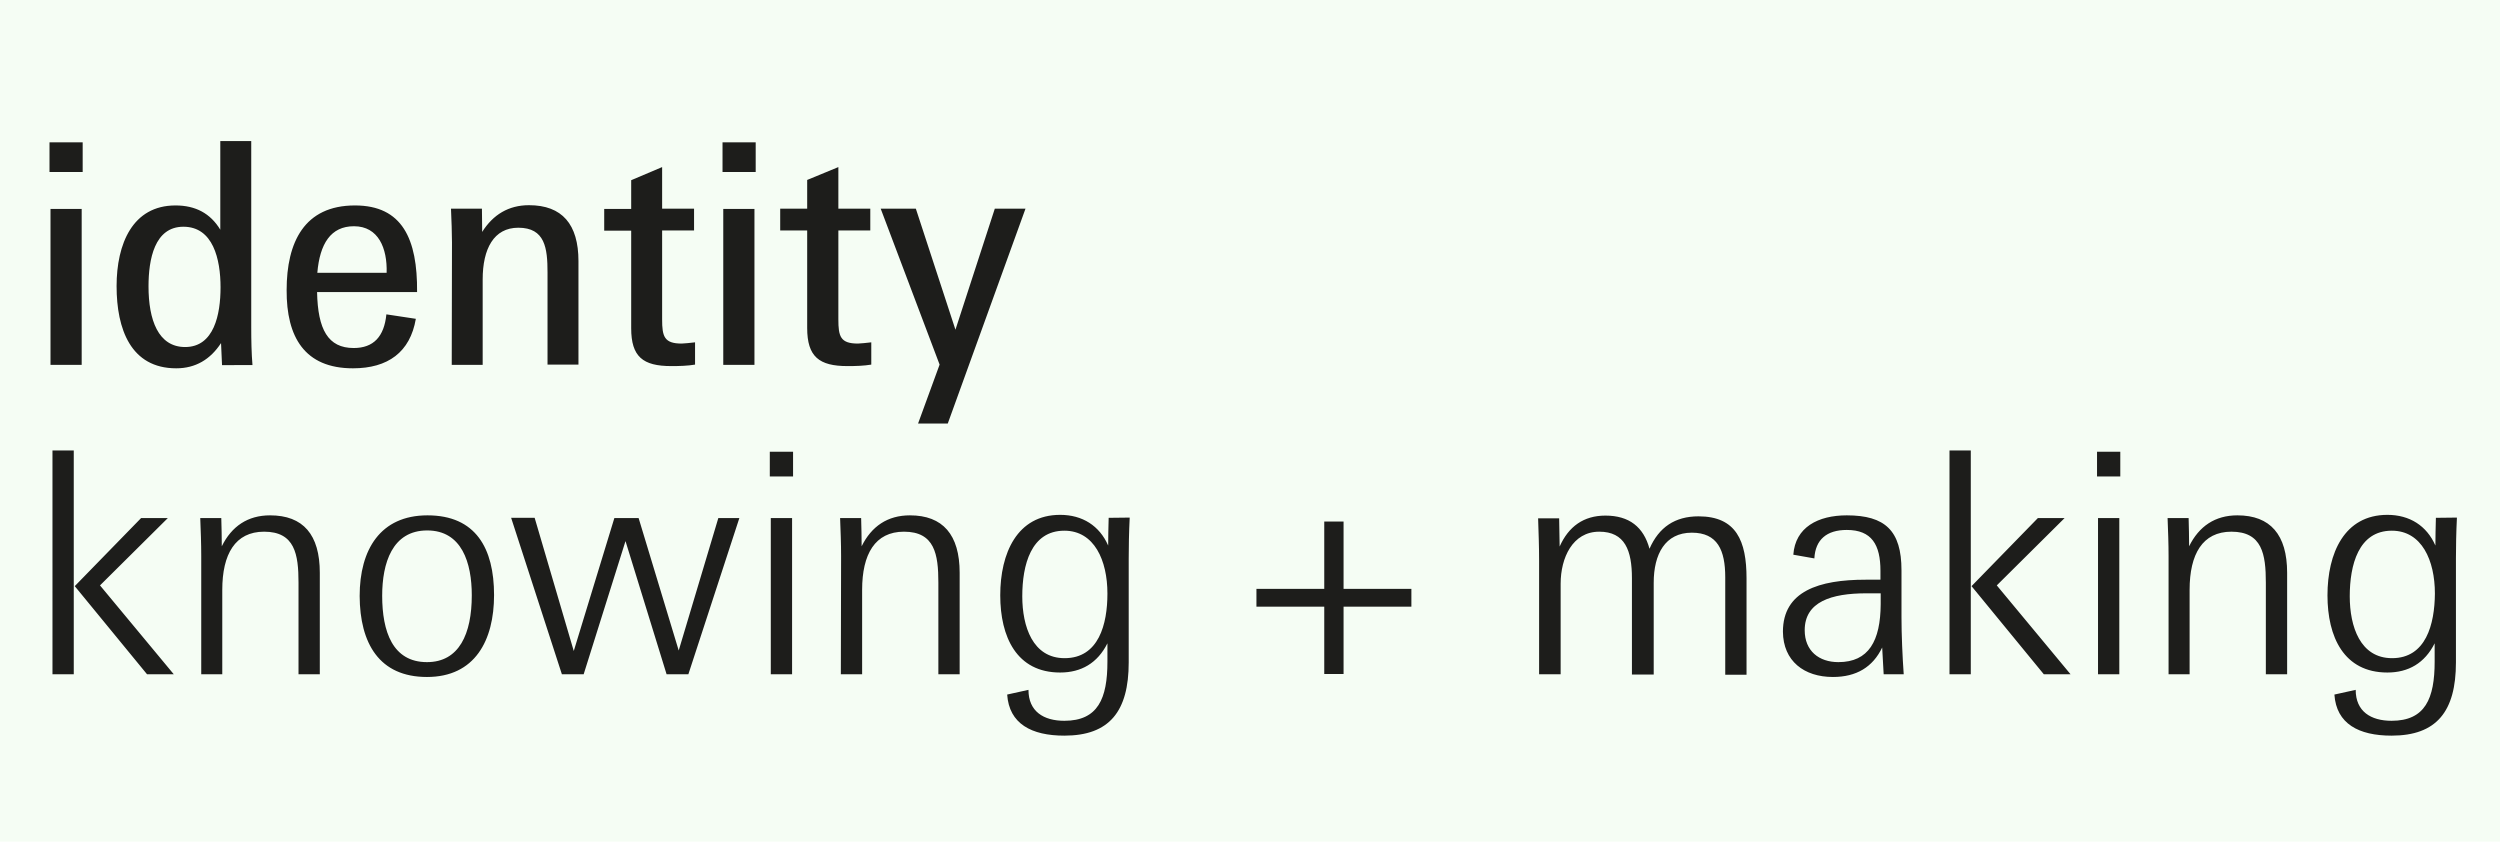 <?xml version="1.0" encoding="utf-8"?>
<!-- Generator: Adobe Illustrator 25.4.1, SVG Export Plug-In . SVG Version: 6.00 Build 0)  -->
<svg version="1.1" id="Ebene_1" xmlns="http://www.w3.org/2000/svg" xmlns:xlink="http://www.w3.org/1999/xlink" x="0px" y="0px"
	 width="1010px" height="340px" viewBox="0 0 1010 340" style="enable-background:new 0 0 1010 340;" xml:space="preserve">
<style type="text/css">
	.st0{fill:#F5FDF4;}
	.st1{fill:#1D1D1B;}
</style>
<rect class="st0" width="1010" height="340"/>
<path class="st1" d="M966.4,265.9c-12.9,0-17.1-12.8-17.1-25c0-12.6,3.5-26.5,17-26.5c12.1,0,17.4,12,17.4,25.4
	C983.6,252.2,980.1,265.9,966.4,265.9 M984.1,209.2c-0.1,2.8-0.2,8.9-0.2,11.2c-3.5-8-10.4-12.4-19.4-12.4
	c-17.4,0-24.2,15.5-24.2,32.5c0,16.8,6.6,31.2,24.2,31.2c8.5,0,15.1-3.8,19.1-11.8v7.4c0,14.9-3.8,23.9-17.4,23.9
	c-8.4,0-14.5-3.8-14.5-12.5l-8.6,1.9c0.8,11.8,9.8,16.6,23.1,16.6c18.2,0,26-9.8,26-29.6v-42c0-4.4,0.1-10.6,0.4-16.5L984.1,209.2
	L984.1,209.2z M876,272.4h8.6v-34.1c0-14.4,5.2-23.5,16.9-23.5c12.4,0,13.9,9.1,13.9,20.6v37h8.6v-41c0-15.4-6.8-23.2-20.1-23.2
	c-9,0-15.5,4.4-19.5,12.5c0-1.9-0.1-9.5-0.2-11.4h-8.5c0.2,5.1,0.4,10.2,0.4,15.4v47.7H876z M847.2,192.5h9.4v-10h-9.4V192.5z
	 M847.6,272.4h8.6v-63.1h-8.6V272.4z M787.6,272.4h8.6V182h-8.6V272.4z M825.7,272.4h10.8l-29.8-35.9l27.4-27.2h-10.8l-26.8,27.5
	L825.7,272.4z M742.7,267.5c-7.8,0-13.6-4.5-13.6-12.9c0-11.5,10.8-14.9,24.9-14.9h5.8v4.4C759.7,258.9,755,267.5,742.7,267.5
	 M740.5,273.5c9.5,0,16.1-4,19.9-11.9c0.2,3.2,0.5,9,0.6,10.8h8.1c-0.5-7.1-0.9-15.9-0.9-23.1v-18.9c0-16-6.6-22.2-22.1-22.2
	c-11.6,0-20.8,4.8-21.6,15.9l8.5,1.5c0.4-7.6,5-11.5,13.1-11.5c10.1,0,13.6,6,13.6,16.5v3.6h-6c-18.8,0-33.4,4.6-33.4,21
	C720.4,267.1,728.9,273.5,740.5,273.5 M621.9,272.4h8.6v-36.6c0-10.4,4.8-21,15.6-21c10.4,0,13.2,7.6,13.2,18.8v38.9h8.8v-37.1
	c0-11.5,4.6-20.2,15.4-20.2c10.4,0,13.5,7.1,13.5,18v39.4h8.6v-39c0-15-4.1-25-19.4-25c-9.5,0-16,4.4-19.8,13.1
	c-2.4-8.8-8.2-13.4-17.8-13.4c-8.8,0-14.9,4.4-18.5,12.5c0-1.8-0.2-9.5-0.2-11.4h-8.5c0.2,5.9,0.4,11.6,0.4,17.1v45.9H621.9z
	 M570.2,237.9h-27.4v-27.2H535v27.2h-27.4v7.2H535v27.2h7.8v-27.2h27.4V237.9z M430.1,265.9c-12.9,0-17.1-12.8-17.1-25
	c0-12.6,3.5-26.5,17-26.5c12.1,0,17.4,12,17.4,25.4C447.4,252.2,443.9,265.9,430.1,265.9 M447.9,209.2c-0.1,2.8-0.2,8.9-0.2,11.2
	c-3.5-8-10.4-12.4-19.4-12.4c-17.4,0-24.2,15.5-24.2,32.5c0,16.8,6.6,31.2,24.2,31.2c8.5,0,15.1-3.8,19.1-11.8v7.4
	c0,14.9-3.8,23.9-17.4,23.9c-8.4,0-14.5-3.8-14.5-12.5l-8.6,1.9c0.8,11.8,9.8,16.6,23.1,16.6c18.2,0,26-9.8,26-29.6v-42
	c0-4.4,0.1-10.6,0.4-16.5L447.9,209.2L447.9,209.2z M339.7,272.4h8.6v-34.1c0-14.4,5.2-23.5,16.9-23.5c12.4,0,13.9,9.1,13.9,20.6v37
	h8.6v-41c0-15.4-6.8-23.2-20.1-23.2c-9,0-15.5,4.4-19.5,12.5c0-1.9-0.1-9.5-0.2-11.4h-8.5c0.2,5.1,0.4,10.2,0.4,15.4L339.7,272.4
	L339.7,272.4z M311,192.5h9.4v-10H311V192.5z M311.4,272.4h8.6v-63.1h-8.6V272.4z M227,272.4h8.8l16.9-53.8l16.6,53.8h8.8l20.6-63.1
	h-8.5l-16,53.5L258,209.3h-9.8L231.8,263L216,209.2h-9.5L227,272.4z M172.5,267.5c-13.9,0-18.1-12.4-18.1-26.8
	c0-13.1,4-26.4,18.2-26.4c14,0,18,13.1,18,26.2C190.6,256.1,185.5,267.5,172.5,267.5 M172.5,273.5c19.4,0,27.1-14.8,27.1-33.1
	c0-18.9-7.4-32.2-26.9-32.2c-19,0-27.4,13.8-27.4,32.6C145.4,259.9,153.2,273.5,172.5,273.5 M81.2,272.4h8.6v-34.1
	c0-14.4,5.2-23.5,16.9-23.5c12.4,0,13.9,9.1,13.9,20.6v37h8.6v-41c0-15.4-6.7-23.2-20.1-23.2c-9,0-15.5,4.4-19.5,12.5
	c0-1.9-0.1-9.5-0.2-11.4h-8.5c0.2,5.1,0.4,10.2,0.4,15.4v47.7H81.2z M21.2,272.4h8.6V182h-8.6V272.4z M59.4,272.4h10.8l-29.8-35.9
	l27.4-27.2H57l-26.8,27.5L59.4,272.4z"/>
<path class="st1" d="M370.9,171.1h12l31.4-86.8h-12.4L386,133.2l-16-48.9h-14.2l23.8,63L370.9,171.1z M342.4,147.9
	c3.4,0,6.6-0.1,9.6-0.6v-9c-1.8,0.2-4.4,0.5-5.4,0.5c-7.1,0-7.9-2.9-7.9-9.8V93.1h12.9v-8.8h-12.9V67.5l-12.6,5.2v11.6h-10.9v8.8
	h10.9v39.4C326.1,144.1,330.9,147.9,342.4,147.9 M291.9,69.5h13.4v-12h-13.4V69.5z M292.2,147.4h12.6v-63h-12.6V147.4z M271.2,147.9
	c3.4,0,6.6-0.1,9.6-0.6v-9c-1.8,0.2-4.4,0.5-5.4,0.5c-7.1,0-7.9-2.9-7.9-9.8V93.1h12.9v-8.8h-12.9V67.5L255,72.8v11.6h-10.9v8.8H255
	v39.4C255,144.1,259.7,147.9,271.2,147.9 M182.5,147.4H195v-34.5c0-12.4,4.5-20.9,14.4-20.9c10.8,0,11.8,8.2,11.8,18.1v37.2h12.5
	v-41.8c0-14.9-6.6-22.6-20-22.6c-8.2,0-14.5,3.8-18.9,10.8l-0.1-9.4h-12.5c0.2,5.1,0.4,9.6,0.4,13.6L182.5,147.4L182.5,147.4z
	 M143,91.4c9.9,0,13.5,8.9,13.2,18.8h-28C129.2,98.5,133.6,91.4,143,91.4 M142.6,148.8c14.1,0,23.1-6.5,25.4-20l-11.9-1.8
	c-0.9,9-5.2,13.6-13.2,13.6c-10.4,0-14.5-7.5-14.8-22.6h40.4c0.2-21.5-6-35-25.1-35c-20.5,0-27.6,14.9-27.6,34.2
	C115.7,136.1,123,148.8,142.6,148.8 M74.8,140.2c-10.9,0-14.8-11-14.8-24.5c0-10.9,2.4-24.1,14.1-24.1c12,0,15,13.1,15,24.5
	C89.1,127,86.5,140.2,74.8,140.2 M71.2,148.8c7.8,0,13.8-3.6,18.1-10.2c0,0.5,0.4,8.5,0.4,8.9H102c-0.4-4.8-0.5-9.9-0.5-15.4V57H89
	v35.8C85,86.2,79,83,70.9,83c-17.4,0-23.8,15.6-23.8,32.6C47.1,132.9,52.8,148.8,71.2,148.8 M20,69.5h13.4v-12H20V69.5z M20.4,147.4
	H33v-63H20.4V147.4z"/>
</svg>
